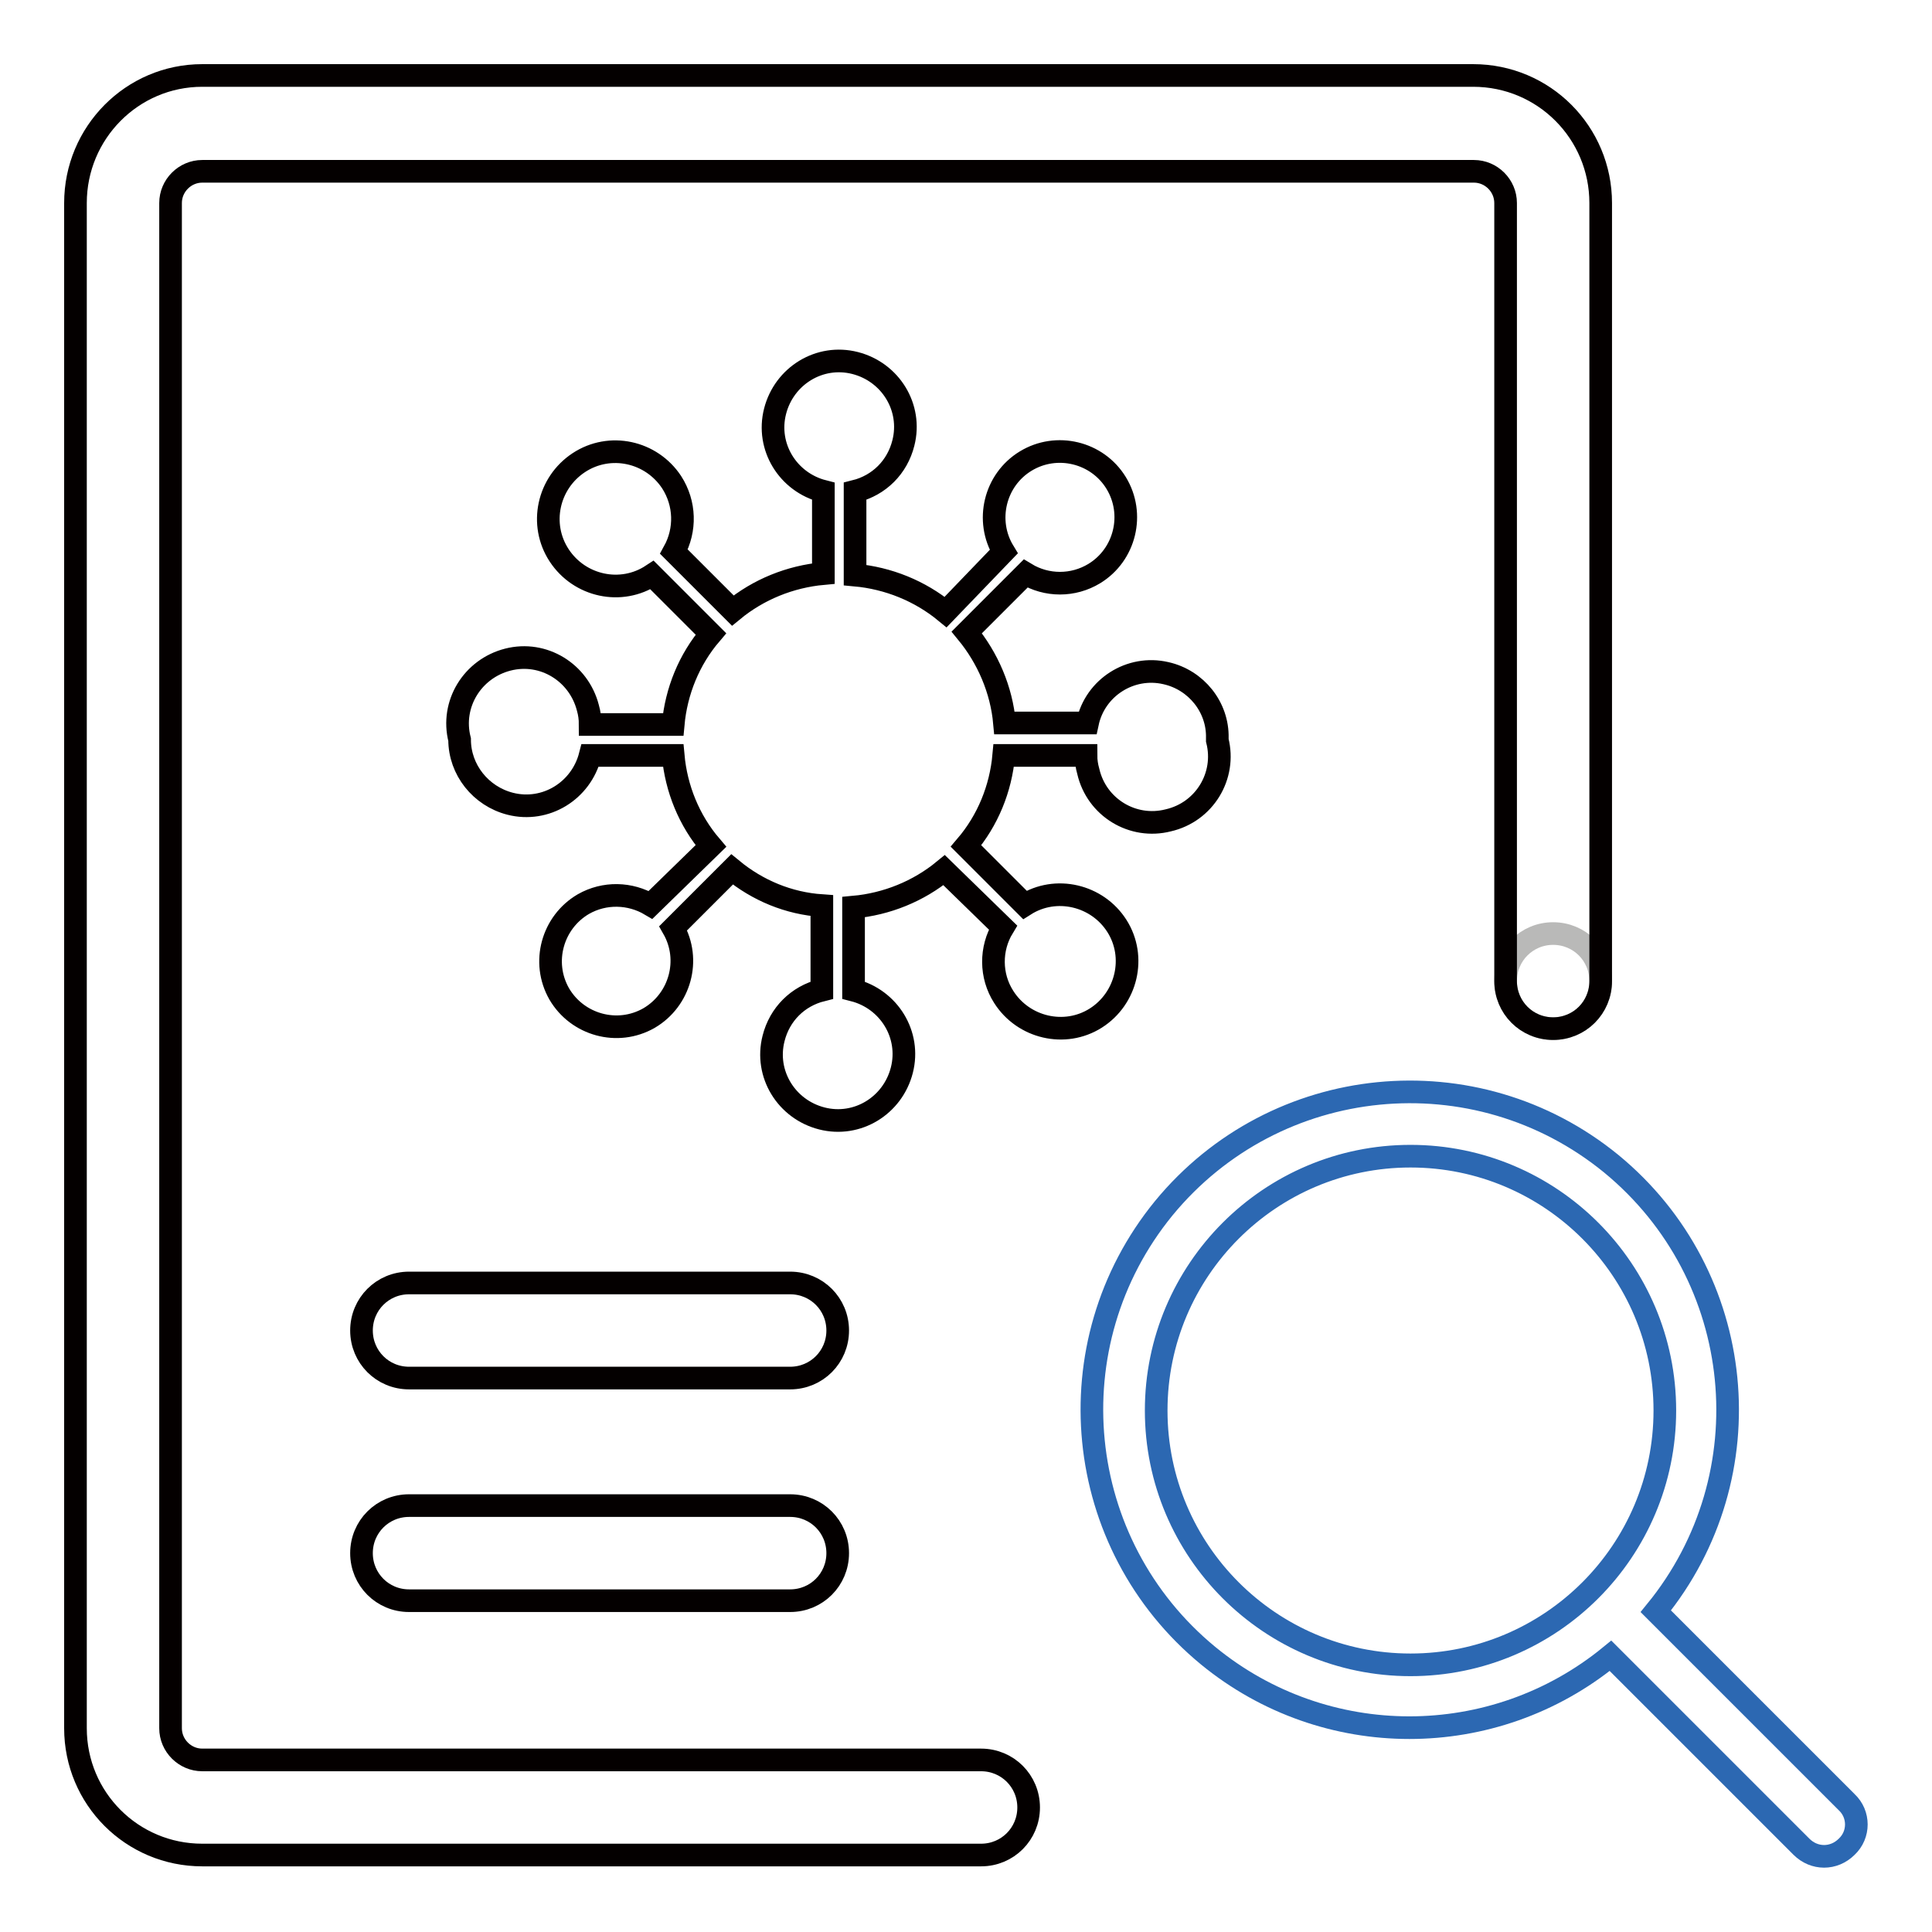 <?xml version="1.0" encoding="utf-8"?>
<!-- Svg Vector Icons : http://www.onlinewebfonts.com/icon -->
<!DOCTYPE svg PUBLIC "-//W3C//DTD SVG 1.1//EN" "http://www.w3.org/Graphics/SVG/1.1/DTD/svg11.dtd">
<svg version="1.1" xmlns="http://www.w3.org/2000/svg" xmlns:xlink="http://www.w3.org/1999/xlink" x="0px" y="0px" viewBox="0 0 256 256" enable-background="new 0 0 256 256" xml:space="preserve">
<g> <path stroke-width="3" fill-opacity="0" stroke="#040000"  d="M161.3,98.1c1.2,4.7-1.7,9.5-6.5,10.6c-4.7,1.2-9.5-1.7-10.6-6.5c-0.2-0.7-0.3-1.4-0.3-2.1h-10.9 c-0.4,4.4-2.1,8.6-5,12l7.8,7.8c4.1-2.6,9.6-1.3,12.2,2.8c2.6,4.1,1.3,9.6-2.8,12.2c-4.1,2.6-9.6,1.3-12.2-2.8 c-1.8-2.8-1.8-6.4-0.1-9.2l-7.8-7.6c-3.4,2.8-7.6,4.5-12,4.9v11c4.7,1.2,7.6,5.9,6.4,10.6c-1.2,4.7-5.9,7.6-10.6,6.4 c-4.7-1.2-7.6-5.9-6.4-10.6c0.8-3.2,3.2-5.6,6.4-6.4v-11.2c-4.4-0.3-8.5-2-11.9-4.8l-7.8,7.8c2.4,4.2,0.9,9.5-3.2,11.9 c-4.2,2.4-9.5,0.9-11.9-3.2c-2.4-4.2-0.9-9.5,3.2-11.9c2.8-1.6,6.2-1.5,8.9,0.1l8-7.8c-2.9-3.4-4.6-7.6-5-12H78.2 c-1.2,4.7-5.9,7.6-10.6,6.4c-3.9-1-6.7-4.5-6.7-8.5c-1.2-4.7,1.7-9.4,6.4-10.6c4.7-1.2,9.4,1.7,10.6,6.4c0.2,0.7,0.3,1.4,0.3,2.2 h11c0.4-4.4,2.1-8.6,5-12l-7.8-7.8c-4.1,2.7-9.6,1.5-12.3-2.6c-2.7-4.1-1.5-9.6,2.6-12.3c4.1-2.7,9.6-1.5,12.3,2.6 c1.8,2.8,1.9,6.3,0.3,9.2l7.8,7.8c3.4-2.8,7.6-4.5,12-4.9V65.1c-4.7-1.2-7.6-5.9-6.4-10.6c1.2-4.7,5.9-7.6,10.6-6.4 c4.7,1.2,7.6,5.9,6.4,10.6c-0.8,3.2-3.2,5.6-6.4,6.4v11.1c4.4,0.4,8.6,2.1,12,4.9l7.7-8c-2.5-4.1-1.2-9.5,2.9-12 c4.1-2.5,9.5-1.2,12,2.9s1.2,9.5-2.9,12c-2.8,1.7-6.3,1.7-9.1,0l-7.8,7.8c2.8,3.4,4.6,7.6,5,12h11c1-4.7,5.7-7.7,10.4-6.6 c4,0.9,6.9,4.5,6.8,8.6V98.1z M54.2,170h50.5c3.5,0,6.3,2.8,6.3,6.3s-2.8,6.3-6.3,6.3H54.2c-3.5,0-6.3-2.8-6.3-6.3 S50.7,170,54.2,170z"/> <path stroke-width="3" fill-opacity="0" stroke="#040000"  d="M54.2,199.5h50.5c3.5,0,6.3,2.8,6.3,6.3s-2.8,6.3-6.3,6.3H54.2c-3.5,0-6.3-2.8-6.3-6.3 S50.7,199.5,54.2,199.5z"/> <path stroke-width="3" fill-opacity="0" stroke="#b9b9b8"  d="M199.5,130c0,3.5,2.8,6.3,6.3,6.3s6.3-2.8,6.3-6.3c0-3.5-2.8-6.3-6.3-6.3S199.5,126.5,199.5,130z"/> <path stroke-width="3" fill-opacity="0" stroke="#040000"  d="M212.1,26.9V130c0,3.5-2.8,6.3-6.3,6.3s-6.3-2.8-6.3-6.3V26.9c0-2.3-1.9-4.2-4.2-4.2H26.8 c-2.3,0-4.2,1.9-4.2,4.2V229c0,2.3,1.9,4.2,4.2,4.2H130c3.5,0,6.3,2.8,6.3,6.3s-2.8,6.3-6.3,6.3H26.8c-9.3,0-16.8-7.5-16.8-16.8 V26.9C10,17.6,17.5,10,26.8,10h168.4C204.6,10,212.1,17.6,212.1,26.9z"/> <path stroke-width="3" fill-opacity="0" stroke="#2c68b2"  d="M244.7,238.8l-25.3-25.3c14.7-18,12.1-44.5-5.9-59.3c-18-14.7-44.5-12.1-59.3,5.9 c-14.7,18-12.1,44.5,5.9,59.3c15.5,12.7,37.8,12.7,53.3,0l25.3,25.3c1.7,1.7,4.3,1.7,6,0C246.4,243.1,246.4,240.4,244.7,238.8 L244.7,238.8z M153.2,186.9c0-18.6,15.1-33.7,33.7-33.7c18.6,0,33.7,15.1,33.7,33.7c0,18.6-15.1,33.7-33.7,33.7 C168.3,220.6,153.2,205.5,153.2,186.9z"/></g>
</svg>